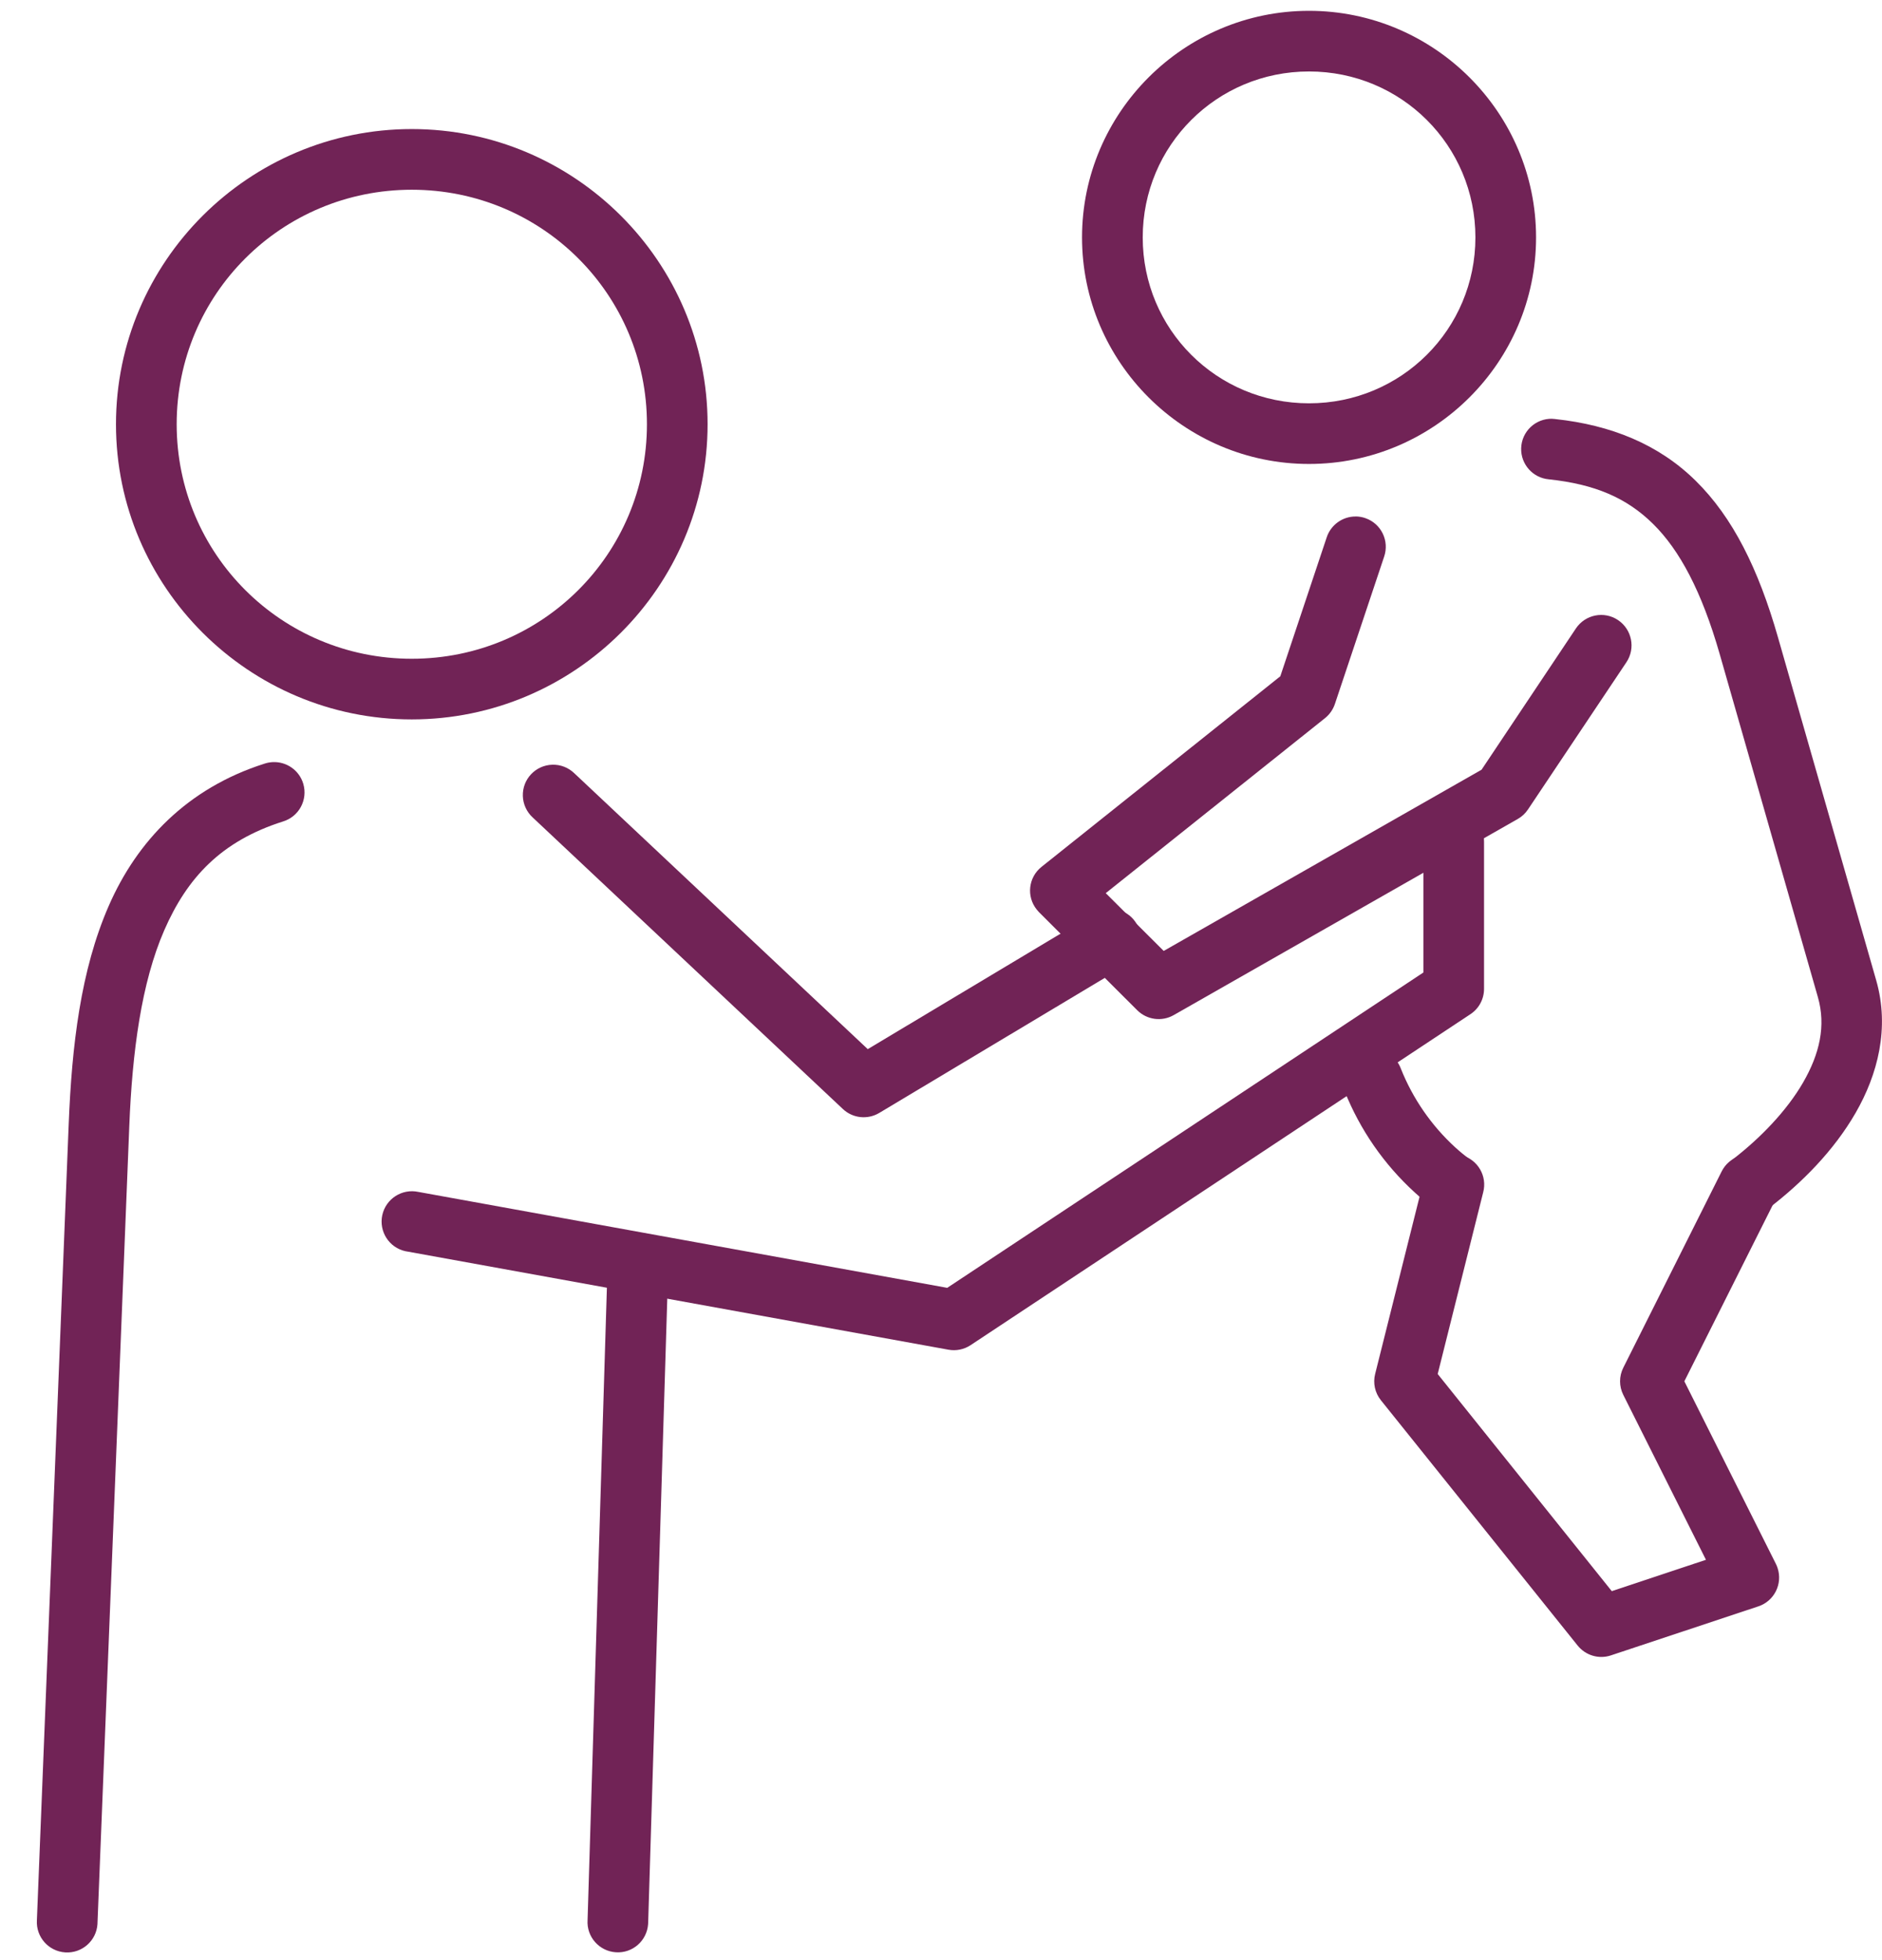 <?xml version="1.0" encoding="utf-8"?>
<svg xmlns="http://www.w3.org/2000/svg" width="48" height="50" viewBox="0 0 48 50" fill="none">
<g clip-path="url(#clip0_1043_1644)">
<path d="M37.104 29.445C36.736 29.433 36.411 29.682 36.327 30.041L35.073 35.047C35.013 35.281 35.068 35.53 35.22 35.719L40.237 41.975C40.44 42.228 40.778 42.329 41.084 42.227L44.846 40.976C45.252 40.842 45.471 40.403 45.337 39.998C45.326 39.964 45.312 39.929 45.295 39.895L42.959 35.235L45.295 30.576C45.487 30.194 45.332 29.729 44.949 29.537C44.567 29.344 44.102 29.499 43.91 29.882L41.402 34.888C41.292 35.106 41.292 35.364 41.402 35.582L43.51 39.788L41.108 40.588L36.668 35.049L37.828 30.416C37.938 30.003 37.692 29.579 37.279 29.47C37.222 29.454 37.164 29.446 37.105 29.444L37.104 29.445Z" fill="#712356"/>
<path d="M39.591 10.682C39.164 10.671 38.808 11.007 38.797 11.435C38.786 11.844 39.096 12.191 39.503 12.227C40.675 12.352 41.485 12.697 42.162 13.365C42.839 14.033 43.401 15.084 43.858 16.676L46.365 25.436C46.574 26.167 46.409 26.884 45.987 27.614C45.565 28.344 44.885 29.04 44.205 29.565C43.867 29.827 43.804 30.313 44.066 30.651C44.327 30.989 44.813 31.052 45.151 30.79C45.952 30.171 46.765 29.363 47.327 28.388C47.89 27.411 48.2 26.223 47.853 25.01L45.345 16.251C44.847 14.51 44.195 13.197 43.249 12.265C42.304 11.332 41.083 10.841 39.668 10.69C39.642 10.686 39.617 10.685 39.591 10.684V10.682ZM35.011 26.755C34.584 26.753 34.234 27.097 34.232 27.524C34.232 27.627 34.251 27.729 34.29 27.824C34.686 28.821 35.303 29.706 36.081 30.416C36.234 30.557 36.394 30.688 36.559 30.814C36.893 31.081 37.379 31.027 37.646 30.693C37.913 30.359 37.859 29.873 37.525 29.606C37.516 29.599 37.507 29.592 37.497 29.584C37.368 29.485 37.241 29.382 37.121 29.273C36.514 28.719 36.034 28.029 35.726 27.253C35.613 26.955 35.328 26.758 35.008 26.755H35.011Z" fill="#712356"/>
<path d="M34.579 13.175C34.24 13.172 33.938 13.392 33.835 13.714L32.654 17.251L26.562 22.114C26.228 22.381 26.174 22.868 26.441 23.201C26.459 23.223 26.478 23.245 26.497 23.266L29.005 25.77C29.252 26.015 29.632 26.067 29.935 25.894L38.713 20.889C38.817 20.83 38.906 20.746 38.973 20.645L41.482 16.892C41.719 16.536 41.623 16.056 41.267 15.817C40.912 15.579 40.432 15.675 40.193 16.031L37.787 19.634L29.68 24.257L28.202 22.783L33.795 18.318C33.911 18.225 33.998 18.1 34.046 17.958L35.301 14.203C35.441 13.799 35.229 13.358 34.826 13.218C34.746 13.189 34.663 13.175 34.577 13.174L34.579 13.175Z" fill="#712356"/>
<path d="M33.386 0.276C30.198 0.276 27.597 2.873 27.597 6.056C27.597 9.238 30.198 11.835 33.386 11.835C36.574 11.835 39.177 9.238 39.177 6.056C39.177 2.873 36.574 0.276 33.386 0.276ZM33.386 1.823C35.739 1.823 37.63 3.71 37.63 6.056C37.63 8.401 35.739 10.288 33.386 10.288C31.032 10.288 29.145 8.401 29.145 6.056C29.145 3.71 31.034 1.823 33.386 1.823Z" fill="#712356"/>
<path d="M6.95 19.441C6.881 19.445 6.811 19.458 6.745 19.48C4.771 20.108 3.492 21.462 2.774 23.106C2.055 24.751 1.832 26.678 1.752 28.677L0.941 48.981C0.914 49.408 1.238 49.776 1.665 49.803C2.092 49.83 2.459 49.506 2.486 49.079C2.486 49.068 2.486 49.055 2.487 49.043L3.297 28.738C3.373 26.821 3.607 25.064 4.191 23.726C4.775 22.387 5.644 21.455 7.214 20.956C7.624 20.834 7.856 20.403 7.735 19.993C7.633 19.65 7.309 19.422 6.952 19.441H6.95ZM16.265 32.076C15.838 32.069 15.486 32.41 15.479 32.838L14.986 48.977C14.957 49.404 15.281 49.772 15.708 49.8C16.134 49.829 16.502 49.505 16.53 49.078C16.53 49.06 16.532 49.042 16.532 49.024L17.026 32.884C17.045 32.457 16.715 32.095 16.288 32.077C16.28 32.077 16.274 32.077 16.266 32.077L16.265 32.076Z" fill="#712356"/>
<path d="M14.085 19.507C13.659 19.52 13.322 19.875 13.335 20.304C13.341 20.512 13.432 20.711 13.586 20.852L21.498 28.29C21.75 28.527 22.128 28.567 22.426 28.389L28.696 24.634C29.07 24.426 29.205 23.956 28.998 23.581C28.791 23.208 28.319 23.072 27.945 23.28C27.93 23.289 27.914 23.298 27.9 23.307L22.132 26.762L14.648 19.725C14.497 19.579 14.294 19.5 14.085 19.507ZM37.066 20.684C36.639 20.69 36.298 21.041 36.303 21.468V24.807L24.159 32.851L10.671 30.404C10.253 30.314 9.842 30.578 9.75 30.996C9.66 31.414 9.924 31.826 10.342 31.917C10.359 31.921 10.377 31.924 10.395 31.926L24.19 34.429C24.386 34.465 24.589 34.423 24.755 34.313L37.505 25.869C37.721 25.726 37.85 25.484 37.85 25.224V21.471C37.857 21.044 37.515 20.692 37.087 20.687C37.08 20.687 37.073 20.687 37.066 20.687V20.684Z" fill="#712356"/>
<path d="M10.502 3.292C6.346 3.292 2.958 6.672 2.958 10.822C2.958 14.973 6.346 18.351 10.502 18.351C14.658 18.351 18.047 14.971 18.047 10.822C18.047 6.672 14.658 3.292 10.502 3.292ZM10.502 4.84C13.824 4.84 16.5 7.51 16.5 10.822C16.5 14.133 13.824 16.804 10.502 16.804C7.18 16.804 4.506 14.133 4.506 10.822C4.506 7.509 7.18 4.84 10.502 4.84Z" fill="#712356"/>
</g>
<defs>
<clipPath id="clip0_1043_1644">
<rect width="47.06" height="49.528" fill="white" transform="translate(0.94 0.276)"/>
</clipPath>
</defs>
</svg>